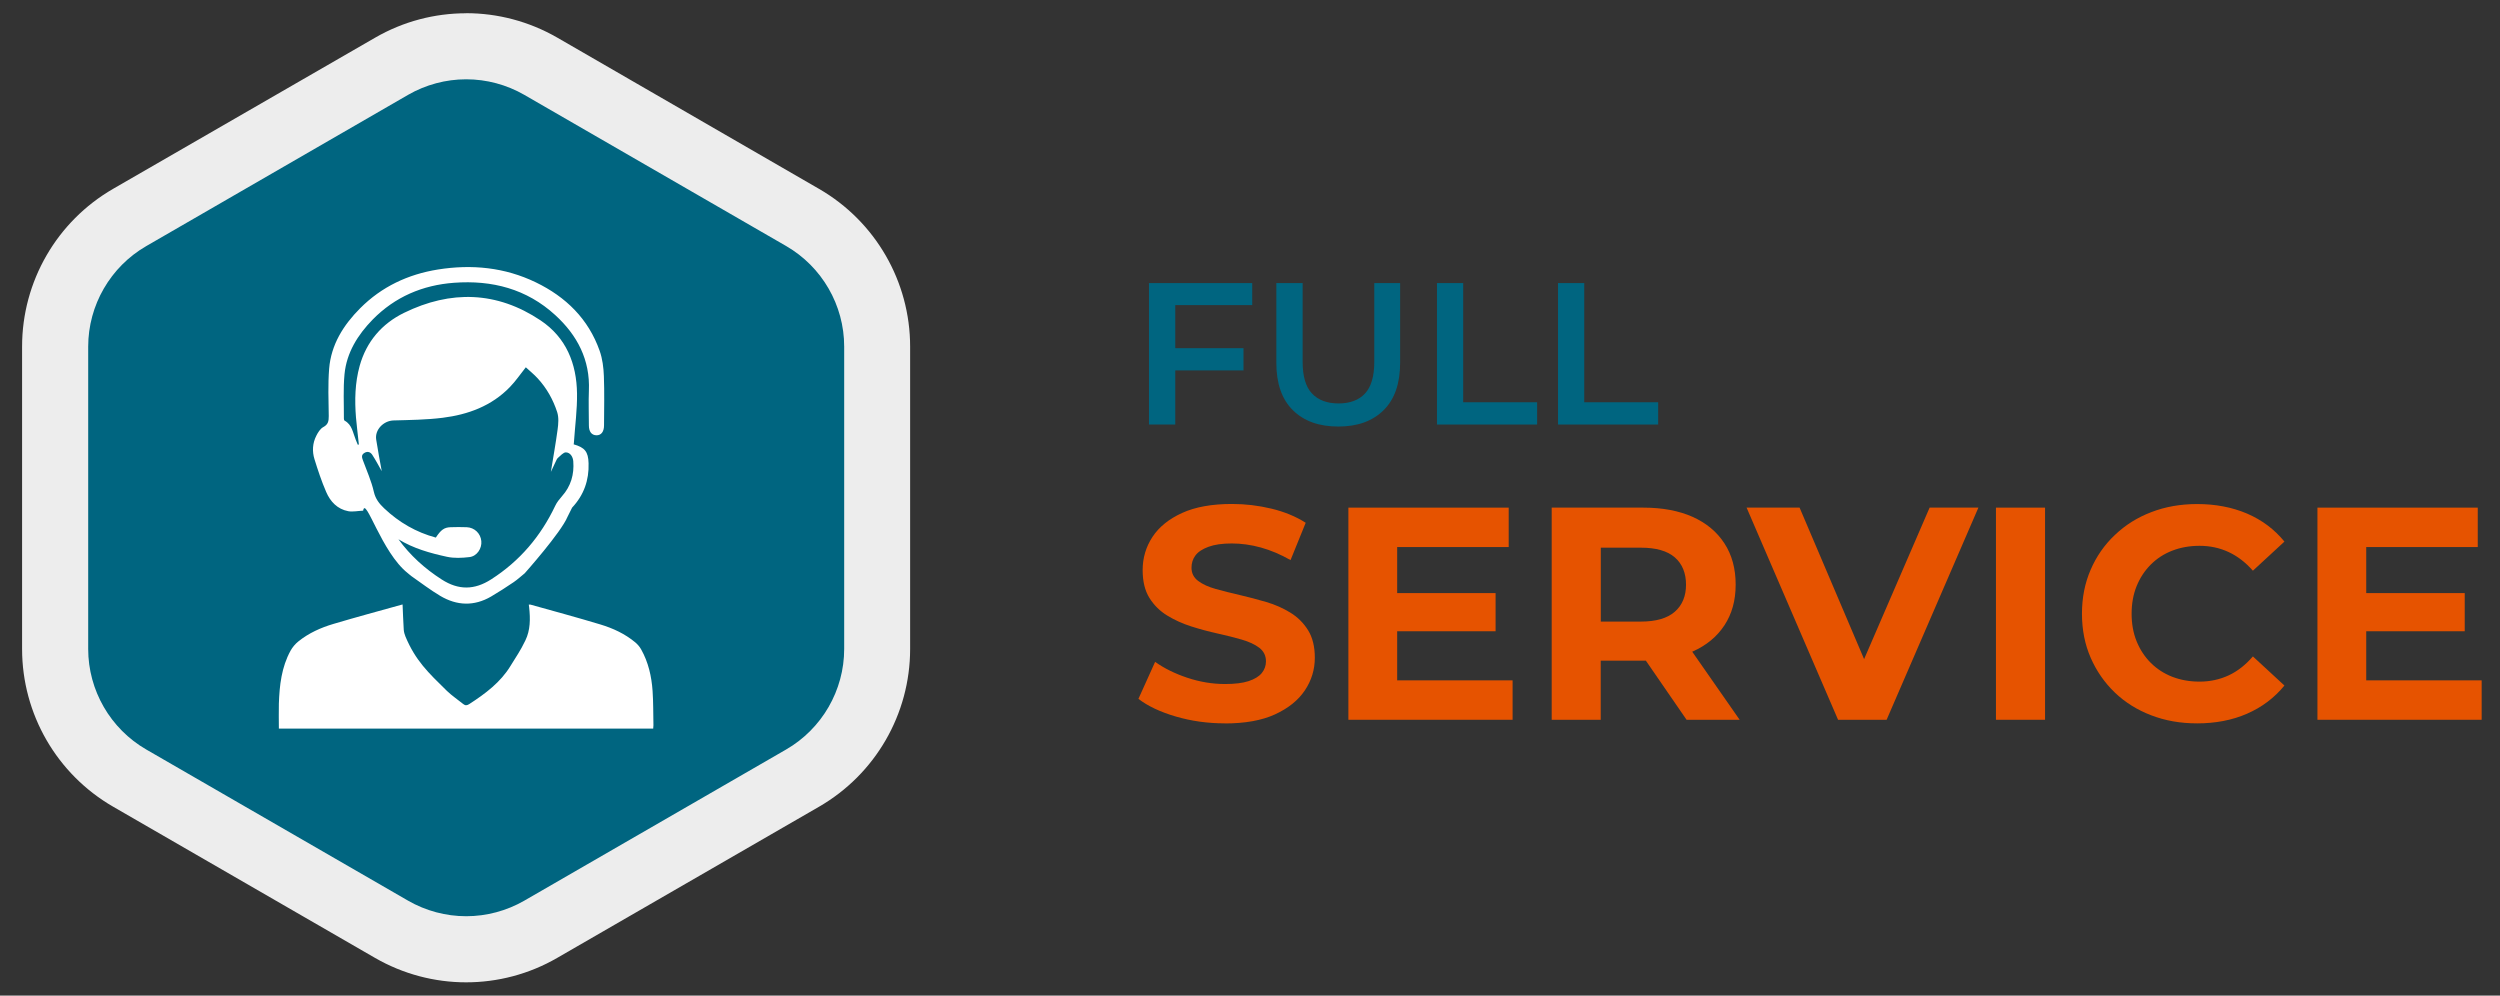 <?xml version="1.0" encoding="UTF-8"?>
<svg xmlns="http://www.w3.org/2000/svg" id="Laag_1" viewBox="0 0 320.31 127.56">
  <rect x="0" y="0" width="320.31" height="127.56" fill="#333333" stroke="none"/>
  <defs>
    <style>.cls-1{fill:#fff;}.cls-2{fill:#e65300;}.cls-3{fill:#006580;}.cls-4{fill:#ededed;}</style>
  </defs>
  <g>
    <g>
      <path class="cls-3" d="M150.57,54.39h-3.36v-18.12h13.23v2.82h-9.86v15.3Zm-.28-9.78h9.03v2.85h-9.03v-2.85Z"></path>
      <path class="cls-3" d="M171.48,54.65c-2.49,0-4.43-.7-5.84-2.1-1.41-1.4-2.11-3.42-2.11-6.06v-10.22h3.37v10.09c0,1.86,.4,3.22,1.2,4.06,.8,.85,1.94,1.27,3.4,1.27s2.6-.42,3.39-1.27c.79-.85,1.19-2.2,1.19-4.06v-10.09h3.31v10.22c0,2.64-.7,4.66-2.11,6.06-1.41,1.4-3.34,2.1-5.81,2.1Z"></path>
      <path class="cls-3" d="M184.11,54.39v-18.12h3.36v15.27h9.47v2.85h-12.84Z"></path>
      <path class="cls-3" d="M199.62,54.39v-18.12h3.36v15.27h9.47v2.85h-12.84Z"></path>
    </g>
    <g>
      <path class="cls-2" d="M156.92,92.68c-2.17,0-4.26-.29-6.25-.87-1.99-.58-3.6-1.34-4.81-2.27l2.14-4.74c1.16,.83,2.54,1.51,4.13,2.04s3.2,.8,4.83,.8c1.24,0,2.25-.12,3.01-.37,.76-.25,1.33-.59,1.69-1.03,.36-.44,.54-.95,.54-1.51,0-.72-.29-1.3-.85-1.73s-1.32-.78-2.25-1.05c-.93-.27-1.96-.53-3.09-.78-1.13-.25-2.25-.55-3.38-.91s-2.16-.83-3.09-1.4-1.69-1.32-2.27-2.25-.87-2.12-.87-3.57c0-1.55,.42-2.97,1.26-4.25,.84-1.28,2.11-2.3,3.8-3.07s3.82-1.15,6.39-1.15c1.71,0,3.39,.2,5.05,.6,1.66,.4,3.12,1,4.39,1.81l-1.94,4.78c-1.27-.72-2.54-1.26-3.8-1.61-1.27-.35-2.51-.52-3.73-.52s-2.21,.14-2.99,.43c-.78,.29-1.33,.65-1.67,1.11-.34,.45-.5,.98-.5,1.57,0,.7,.28,1.26,.85,1.69,.57,.43,1.32,.77,2.25,1.03,.93,.26,1.96,.52,3.09,.78,1.13,.26,2.25,.56,3.38,.89s2.16,.79,3.09,1.36,1.69,1.32,2.27,2.25,.87,2.11,.87,3.53c0,1.53-.43,2.92-1.28,4.19-.85,1.27-2.13,2.29-3.82,3.07-1.7,.78-3.84,1.16-6.43,1.16Z"></path>
      <path class="cls-2" d="M179.01,87.17h14.79v5.05h-21.04v-27.18h20.54v5.05h-14.29v17.08Zm-.47-11.18h13.08v4.89h-13.08v-4.89Z"></path>
      <path class="cls-2" d="M198.81,92.22v-27.18h11.76c2.43,0,4.53,.4,6.29,1.18,1.76,.79,3.12,1.92,4.08,3.4,.96,1.47,1.44,3.24,1.44,5.28s-.48,3.76-1.44,5.22c-.96,1.46-2.32,2.58-4.08,3.36s-3.86,1.17-6.29,1.17h-8.27l2.79-2.76v10.33h-6.29Zm6.29-9.63l-2.79-2.95h7.92c1.94,0,3.39-.42,4.35-1.26,.96-.84,1.44-2,1.44-3.47s-.48-2.67-1.44-3.5c-.96-.83-2.41-1.24-4.35-1.24h-7.92l2.79-2.99v15.41Zm10.99,9.63l-6.79-9.86h6.72l6.87,9.86h-6.79Z"></path>
      <path class="cls-2" d="M235.5,92.22l-11.72-27.18h6.79l10.25,24.07h-4l10.41-24.07h6.25l-11.76,27.18h-6.21Z"></path>
      <path class="cls-2" d="M255.73,92.22v-27.18h6.29v27.18h-6.29Z"></path>
      <path class="cls-2" d="M281.47,92.68c-2.1,0-4.04-.34-5.84-1.03s-3.36-1.66-4.68-2.93c-1.32-1.27-2.35-2.76-3.09-4.46s-1.11-3.58-1.11-5.63,.37-3.92,1.11-5.63c.74-1.71,1.77-3.2,3.11-4.46,1.33-1.27,2.89-2.25,4.68-2.93,1.79-.69,3.74-1.03,5.86-1.03,2.36,0,4.48,.41,6.39,1.22,1.9,.82,3.5,2.01,4.79,3.59l-4.04,3.73c-.93-1.06-1.97-1.86-3.11-2.39-1.14-.53-2.38-.8-3.73-.8-1.27,0-2.43,.21-3.49,.62-1.06,.41-1.98,1.01-2.76,1.79-.78,.78-1.38,1.7-1.81,2.76-.43,1.06-.64,2.24-.64,3.53s.21,2.47,.64,3.53c.43,1.06,1.03,1.98,1.81,2.76s1.69,1.37,2.76,1.79c1.06,.41,2.23,.62,3.49,.62,1.35,0,2.59-.27,3.73-.8,1.14-.53,2.17-1.34,3.11-2.43l4.04,3.73c-1.29,1.58-2.89,2.78-4.79,3.61s-4.04,1.24-6.43,1.24Z"></path>
      <path class="cls-2" d="M303.17,87.17h14.79v5.05h-21.04v-27.18h20.54v5.05h-14.29v17.08Zm-.46-11.18h13.08v4.89h-13.08v-4.89Z"></path>
    </g>
  </g>
  <path class="cls-3" d="M59.72,118.77c-3.18,0-6.32-.84-9.08-2.43l-31.9-18.42c-5.6-3.23-9.08-9.26-9.08-15.73V45.36c0-6.47,3.48-12.5,9.08-15.73L50.64,11.21c2.76-1.59,5.9-2.43,9.08-2.43s6.32,.84,9.08,2.43l31.9,18.42c5.6,3.23,9.08,9.26,9.08,15.73v36.83c0,6.47-3.48,12.5-9.08,15.73l-31.9,18.42c-2.76,1.59-5.9,2.43-9.08,2.43Z"></path>
  <path class="cls-4" d="M59.73,10.16c2.61,0,5.18,.69,7.44,1.99l33.55,19.37c4.59,2.65,7.44,7.58,7.44,12.88v38.75c0,5.3-2.85,10.23-7.44,12.88l-33.55,19.37c-2.26,1.3-4.83,1.99-7.44,1.99s-5.18-.69-7.44-1.99l-33.55-19.37c-4.59-2.65-7.44-7.58-7.44-12.88V44.41c0-5.3,2.85-10.23,7.44-12.88L52.29,12.15c2.26-1.3,4.83-1.99,7.44-1.99m0-8.46c-4.03,0-8.06,1.04-11.67,3.13L14.5,24.19c-7.22,4.17-11.67,11.87-11.67,20.21v38.75c0,8.34,4.45,16.04,11.67,20.21l33.55,19.37c3.61,2.08,7.64,3.13,11.67,3.13s8.06-1.04,11.67-3.13l33.55-19.37c7.22-4.17,11.67-11.87,11.67-20.21V44.41c0-8.34-4.45-16.04-11.67-20.21L71.4,4.82c-3.61-2.08-7.64-3.13-11.67-3.13h0Z"></path>
  <g id="JbbcO7">
    <g>
      <path class="cls-1" d="M51.58,77.45c.05,1.1,.08,2.17,.15,3.24,.02,.29,.11,.59,.22,.87,1.29,3.08,2.9,4.6,5.31,6.96,.64,.62,1.4,1.12,2.1,1.69,.27,.22,.49,.17,.76,0,2.09-1.35,4.03-2.81,5.3-4.91,.83-1.37,1.19-1.8,1.89-3.24,.65-1.33,.64-2.77,.49-4.22-.01-.11-.03-.23-.05-.38,.08,0,.14-.01,.2,0,3,.84,6,1.65,8.98,2.55,1.62,.49,3.15,1.2,4.46,2.29,.3,.25,.57,.57,.76,.91,.92,1.64,1.33,3.45,1.46,5.31,.1,1.46,.08,2.93,.11,4.4,0,.13-.02,.26-.03,.43H35.73c0-1.08-.03-2.14,0-3.2,.08-2.35,.34-4.66,1.49-6.77,.25-.45,.61-.88,1.01-1.2,1.33-1.07,2.87-1.76,4.49-2.24,2.92-.87,5.86-1.66,8.8-2.48,.04-.01,.09,0,.05,0Z"></path>
      <path class="cls-1" d="M72.71,66.22c-.83,2.01-5.48,7.23-5.48,7.23-.47,.38-.92,.8-1.42,1.14-.95,.64-1.9,1.26-2.89,1.84-2.18,1.27-4.38,1.18-6.51-.08-1.28-.76-2.46-1.67-3.68-2.52-.1-.07-.2-.15-.3-.24-.06-.05-.12-.11-.19-.16-3.36-2.65-5.42-9.93-5.71-8-.7,.03-1.32,.17-1.9,.07-1.4-.26-2.31-1.23-2.84-2.47-.59-1.36-1.06-2.78-1.5-4.2-.31-1-.25-2.04,.23-2.99,.21-.42,.51-.91,.9-1.12,.64-.34,.7-.78,.7-1.42-.03-2.02-.11-4.05,.05-6.06,.25-3.09,1.83-5.59,3.97-7.74,2.76-2.77,6.13-4.35,9.97-4.97,4.34-.69,8.56-.28,12.55,1.65,3.84,1.86,6.73,4.68,8.17,8.77,.36,1.02,.5,2.15,.54,3.24,.08,2.1,.03,4.21,.02,6.31,0,.82-.37,1.29-.99,1.27-.6-.02-.95-.47-.95-1.25,0-1.49-.06-2.98,0-4.47,.17-3.95-1.49-7.1-4.31-9.68-3.67-3.36-8.1-4.5-12.97-4.14-4.03,.3-7.56,1.8-10.42,4.71-1.91,1.96-3.34,4.23-3.61,7-.18,1.88-.07,3.79-.08,5.69,0,.09,.03,.24,.1,.27,.96,.52,1.05,1.55,1.41,2.42,.09,.22,.18,.44,.27,.66,.05,0,.09-.02,.14-.03-.12-1.15-.27-2.3-.37-3.45-.18-2.23-.13-4.45,.47-6.62,.87-3.12,2.85-5.41,5.69-6.8,5.97-2.92,11.88-2.78,17.49,.97,3.29,2.2,4.62,5.54,4.67,9.37,.03,2.05-.25,4.11-.39,6.16,0,.12-.02,.24-.04,.35,1.41,.4,1.87,.93,1.91,2.42,.07,2.17-.6,4.08-2.11,5.69,0,0,0,0,0,0m-22.26,4.04c1.52,2.09,3.39,3.78,5.56,5.17,2.15,1.38,4.18,1.36,6.33-.02,3.67-2.35,6.35-5.52,8.21-9.43,.21-.45,.54-.85,.87-1.23,1.14-1.28,1.57-2.79,1.44-4.47-.04-.55-.37-1.12-.94-1.14-.33-.01-.7,.43-1.03,.71-.13,.11-.2,.31-.28,.47-.2,.41-.39,.83-.62,1.32,.3-1.86,.62-3.63,.86-5.41,.1-.74,.17-1.55-.05-2.24-.52-1.6-1.34-3.07-2.49-4.32-.48-.53-1.05-.98-1.53-1.43-.72,.91-1.31,1.78-2.03,2.52-2.35,2.44-5.37,3.54-8.63,3.95-2.08,.26-4.19,.28-6.29,.34-1.29,.04-2.42,1.2-2.22,2.46,.21,1.36,.47,2.71,.71,4.04-.39-.69-.77-1.41-1.21-2.09-.22-.34-.58-.51-1.01-.25-.43,.26-.32,.59-.19,.95,.49,1.34,1.09,2.66,1.4,4.04,.21,.92,.7,1.52,1.32,2.11,1.9,1.8,4.1,3.07,6.62,3.75,.65-.99,1.07-1.3,1.88-1.33,.69-.02,1.39-.03,2.08,0,1,.04,1.78,.8,1.87,1.78,.09,.95-.57,1.95-1.54,2.05-.94,.11-1.94,.16-2.86-.04-2.17-.47-4.32-1.07-6.26-2.27Z"></path>
    </g>
  </g>
</svg>

